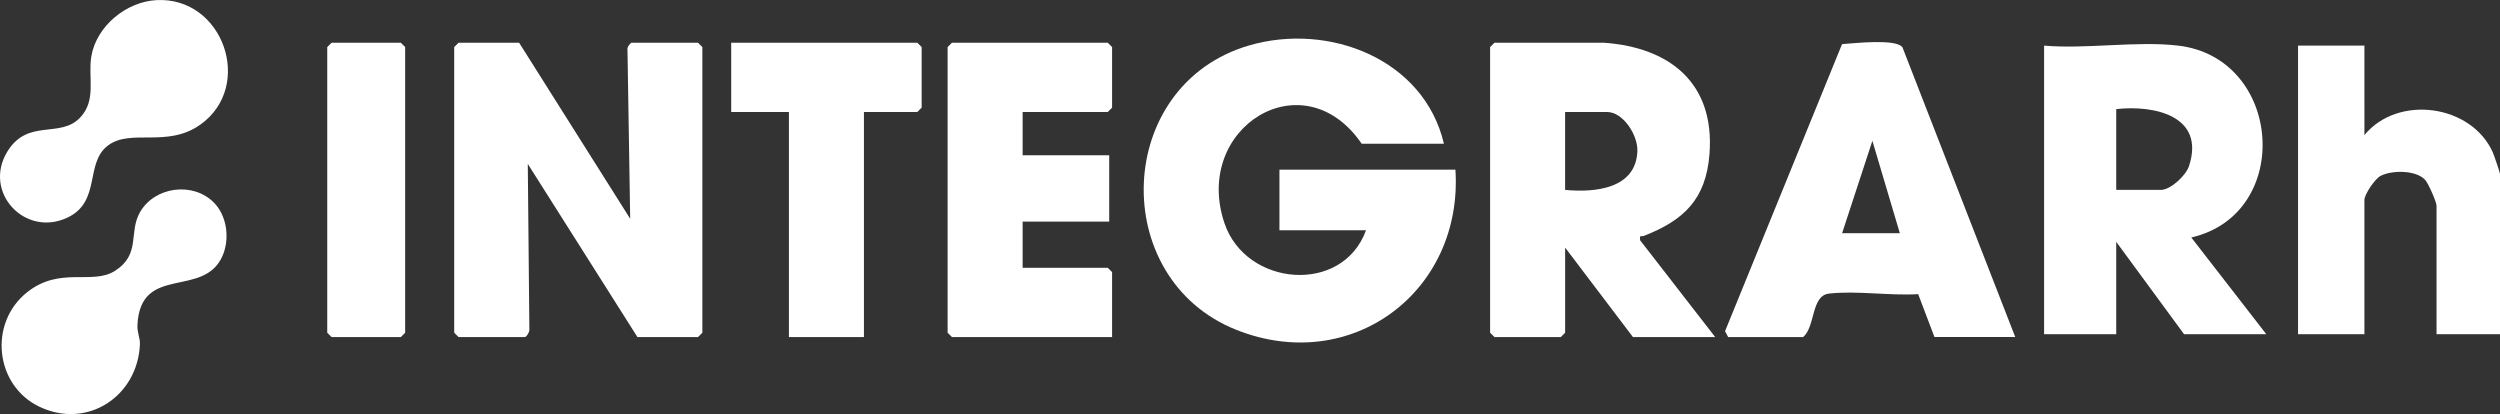<svg viewBox="0 0 866.41 143.5" xmlns="http://www.w3.org/2000/svg" data-name="Camada 2" id="Camada_2">
  <rect x="0" y="0" width="866.41" height="143.5" fill="#333333" stroke="none"/>
  <defs>
    <style>
      .cls-1 {
        fill: #fff;
      }
    </style>
  </defs>
  <g data-name="Camada 1" id="Camada_1-2">
    <g>
      <path d="M443.41,58.81v21h30c-8.11,22.39-41.6,19.57-49.05-2.45-11.18-33.05,27.3-57.15,47.55-27.55h28.5c-6.87-29.34-39.89-42.14-67.55-34.05-46.76,13.68-48.95,80.77-4.44,98.53,39.86,15.9,78.71-13.2,75.98-55.48h-61Z" class="cls-1"></path>
      <path d="M218.91,14.81c-.43,0-1.68,1.57-1.45,2.4l.94,58.6-38.49-61h-21l-1.5,1.5v99l1.5,1.5h23c.54,0,1.6-1.7,1.55-2.53l-.55-57.48,38,60.01h21l1.5-1.5V16.31l-1.5-1.5h-23Z" class="cls-1"></path>
      <path d="M569.79,81.72c13.65-5.36,21.45-12.54,22.66-28.37,1.86-24.51-13.67-36.89-36.53-38.54h-38l-1.5,1.5v99l1.5,1.5h23l1.5-1.5v-29.5l23.5,31h28.5l-25.99-33.51c-.34-2.12.34-1.18,1.37-1.58ZM542.41,65.81v-27h14.5c5.65,0,10.72,8.04,10.55,13.47-.42,13.23-14.84,14.52-25.05,13.53Z" class="cls-1"></path>
      <path d="M754.91,15.81c-14.35-1.7-31.81,1.27-46.5,0v100h25v-32l23.5,32h28.5l-25.99-33.51c35.49-8.16,31.69-62.2-4.51-66.49ZM748.91,65.81h-15.5v-28c13.28-1.48,30.9,2.39,25.23,19.73-1.08,3.3-6.42,8.27-9.73,8.27Z" class="cls-1"></path>
      <path d="M638.39,15.29l-40.55,99.49,1.07,2.03h26c4.28-3.65,2.71-14.34,8.94-15.06,9.47-1.09,21.19.8,30.92.19l5.64,14.86h28l-39.09-100.41c-2.19-3.05-16.72-1.39-20.93-1.1ZM638.41,80.81l10.49-32.01,9.51,32.01h-20Z" class="cls-1"></path>
      <polygon points="329.91 14.81 328.41 16.31 328.41 115.31 329.91 116.81 385.41 116.81 385.41 94.31 383.91 92.81 354.41 92.81 354.41 76.81 384.41 76.81 384.41 53.81 354.41 53.81 354.41 38.81 383.91 38.81 385.41 37.31 385.41 16.31 383.91 14.81 329.91 14.81" class="cls-1"></polygon>
      <path d="M863.92,52.81c-7.48-16.68-32.9-20.1-44.5-6V15.81h-23v100h23v-46.5c0-1.93,3.62-7.34,5.63-8.37,3.85-1.98,12.15-2.08,15.39,1.36,1.13,1.19,3.98,7.73,3.98,9.02v44.5h22v-55.5c0-.4-2.08-6.57-2.5-7.5Z" class="cls-1"></path>
      <polygon points="253.41 14.81 253.41 38.81 273.41 38.81 273.41 116.81 299.41 116.81 299.41 38.81 317.91 38.81 319.41 37.31 319.41 16.31 317.91 14.81 253.41 14.81" class="cls-1"></polygon>
      <path d="M48.56,73.46c-4.1,7.04.36,14.53-8.64,20.36-7.95,5.14-19.01-1.68-30.53,7.47-13.44,10.68-11.18,32.35,4.34,39.7,16.61,7.87,34.01-3.7,34.76-21.68.09-2.16-.99-4.08-.86-6.69,1.05-21.47,23.41-8.78,29.68-24.41,2.32-5.79,1.29-13.54-3.24-18.06-7.21-7.21-20.37-5.51-25.51,3.31Z" class="cls-1"></path>
      <path d="M54.22.04c-10.51.57-20.8,9.02-22.57,19.51-1.21,7.19,1.89,15.09-3.84,21.16-7,7.42-18.1.2-25.23,11.77-8.67,14.05,6.08,29.98,20.89,22.89,11.68-5.6,5.81-18.91,14.01-24.99,7.92-5.88,20.42.95,31.87-7.13C88.25,29.92,77.36-1.22,54.22.04Z" class="cls-1"></path>
      <polygon points="114.91 14.81 113.41 16.31 113.41 115.31 114.91 116.81 138.91 116.81 140.41 115.31 140.41 16.31 138.91 14.81 114.91 14.81" class="cls-1"></polygon>
    </g>
  </g>
</svg>